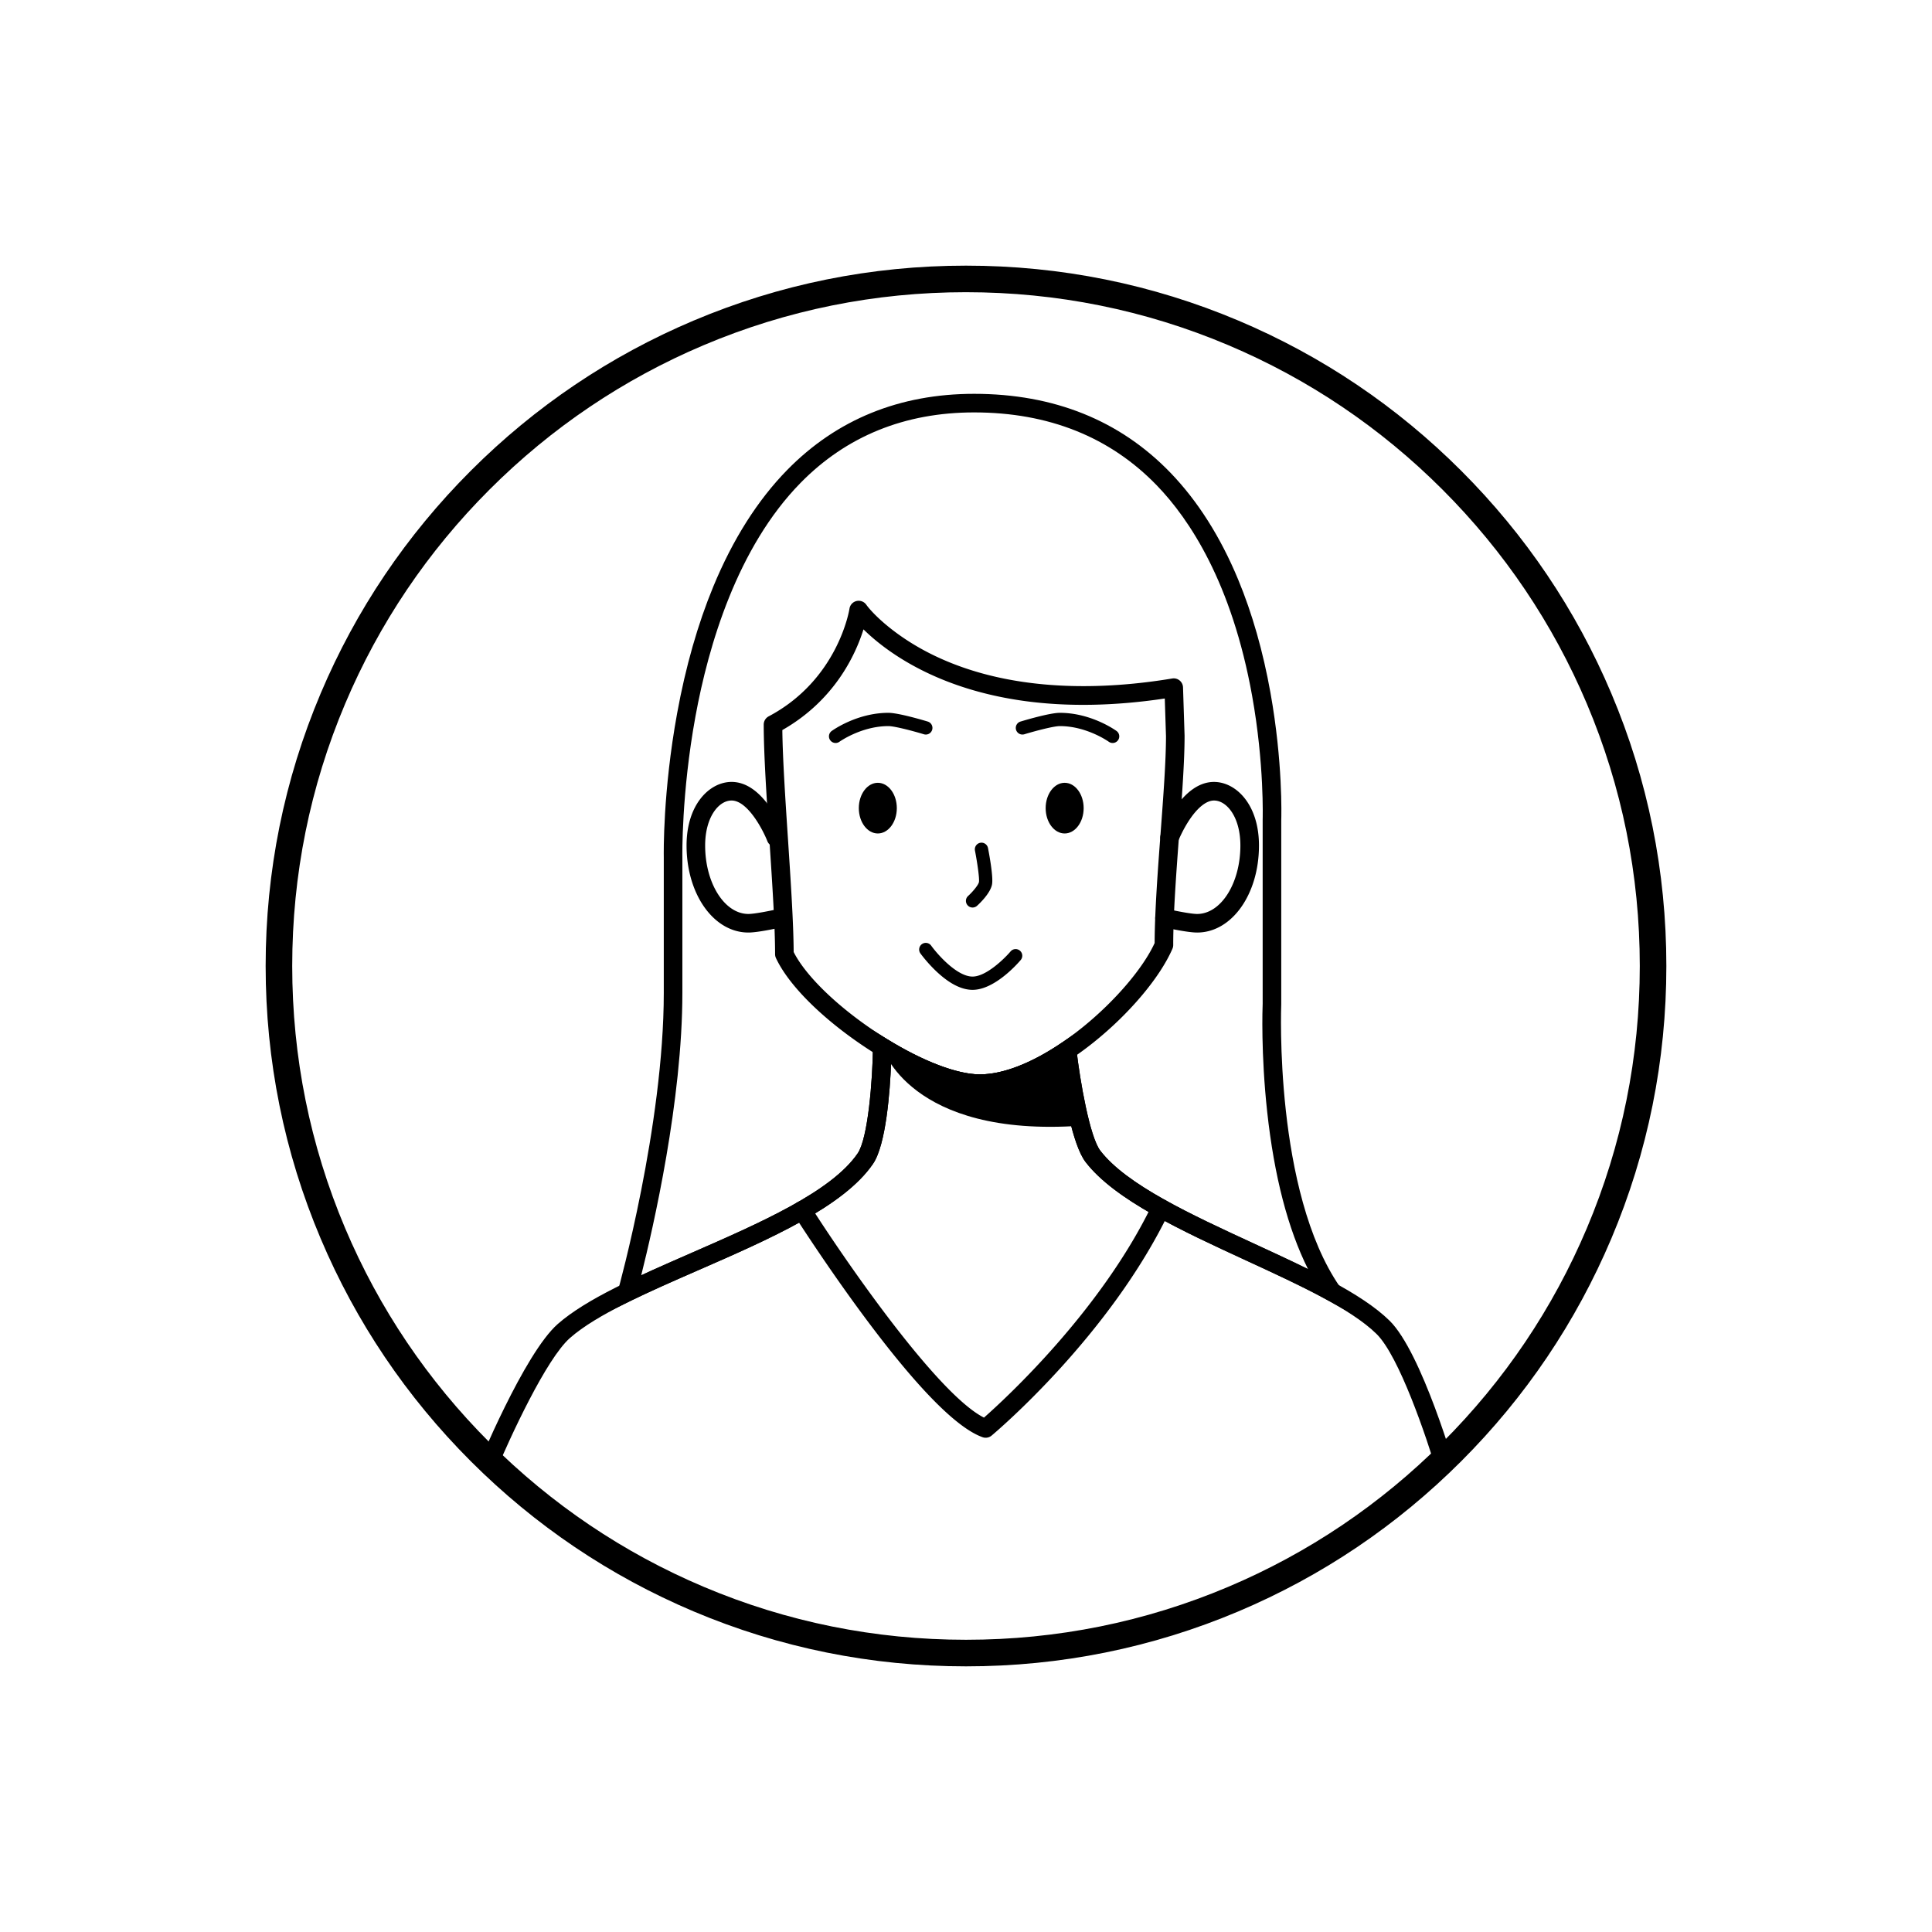 <svg xmlns="http://www.w3.org/2000/svg" xmlns:xlink="http://www.w3.org/1999/xlink" xml:space="preserve" version="1.0" viewBox="0 0 1455 1455"><defs><circle id="a" cx="727.5" cy="727.5" r="517.44"/></defs><clipPath id="b"><use xlink:href="#a" overflow="visible"/></clipPath><g clip-path="url(#b)"><path d="M901.56 702.3c-7.66 0-24.26-3.77-26.13-4.2a6.993 6.993 0 0 1-5.25-8.39 6.993 6.993 0 0 1 8.39-5.25c6.46 1.49 18.41 3.85 22.99 3.85 17.97 0 32.58-23.12 32.58-51.55 0-21.21-10.11-33.88-19.89-33.88-5.61 0-12.13 5.11-18.37 14.39-5.38 8-8.52 16.03-8.55 16.11a7 7 0 0 1-13.05-5.07c1.57-4.04 15.99-39.43 39.97-39.43 16.43 0 33.89 16.78 33.89 47.88 0 36.75-20.46 65.54-46.58 65.54zM563.63 702.3c-26.12 0-46.58-28.79-46.58-65.55 0-31.1 17.46-47.88 33.89-47.88 10.72 0 20.81 6.92 29.99 20.58 6.24 9.28 9.83 18.47 9.98 18.86 1.4 3.6-.39 7.66-3.99 9.06-3.6 1.4-7.66-.39-9.06-3.99-3.09-7.92-14.66-30.5-26.92-30.5-9.78 0-19.89 12.67-19.89 33.88 0 28.42 14.62 51.55 32.58 51.55 4.57 0 16.53-2.36 22.99-3.85 3.76-.87 7.52 1.48 8.39 5.25a6.993 6.993 0 0 1-5.25 8.39c-1.87.43-18.47 4.2-26.13 4.2zM732.44 745.46c-8.37 0-17.59-4.73-27.42-14.06-6.94-6.59-11.66-13.12-11.86-13.39a5.005 5.005 0 0 1 1.14-6.98 5.007 5.007 0 0 1 6.98 1.14c4.67 6.48 19.37 23.29 31.16 23.29 10.32 0 24.16-13.67 28.62-18.93a4.996 4.996 0 0 1 7.05-.58 4.993 4.993 0 0 1 .59 7.04c-1.94 2.3-19.48 22.47-36.26 22.47z"/><ellipse cx="661.09" cy="608.61" rx="14.31" ry="19.08"/><ellipse cx="801.8" cy="608.61" rx="14.31" ry="19.08"/><path d="M732.45 683.46c-1.36 0-2.72-.55-3.71-1.64-1.85-2.05-1.7-5.21.35-7.06 3.57-3.25 7.81-8.37 8.17-10.52.45-2.7-1.21-14.38-3.01-23.66a4.994 4.994 0 0 1 3.96-5.86c2.71-.53 5.33 1.25 5.86 3.96.96 4.94 4.02 21.5 3.06 27.22-1.13 6.76-9.62 14.74-11.32 16.27-.96.86-2.17 1.29-3.36 1.29zM629.3 559.55c-1.55 0-3.08-.72-4.05-2.07a4.989 4.989 0 0 1 1.1-6.97c.77-.56 19.08-13.68 42.69-13.68 7.74 0 27.42 5.9 29.64 6.58 2.64.8 4.13 3.59 3.33 6.24a4.994 4.994 0 0 1-6.24 3.33c-7.83-2.38-22.02-6.15-26.73-6.15-20.28 0-36.65 11.65-36.82 11.77-.88.64-1.9.95-2.92.95zM837.93 559.55c-1.02 0-2.04-.31-2.93-.95-.24-.17-16.59-11.77-36.82-11.77-4.72 0-18.9 3.77-26.73 6.15-2.65.8-5.43-.69-6.24-3.33a5.01 5.01 0 0 1 3.33-6.24c2.22-.67 21.89-6.58 29.64-6.58 23.62 0 41.92 13.12 42.69 13.68a4.992 4.992 0 0 1 1.1 6.98 4.963 4.963 0 0 1-4.04 2.06z"/><path d="M737.91 823.12c-21.83 0-54.37-13.07-87.06-34.96-32.25-21.6-57.1-46.51-66.48-66.65-.43-.93-.65-1.93-.65-2.96 0-21.1-2.16-53.85-4.25-85.52-2.12-32.16-4.31-65.42-4.31-87.35 0-2.59 1.43-4.97 3.73-6.19 52.43-27.75 60.77-80.53 60.85-81.06a6.996 6.996 0 0 1 5.29-5.79c2.78-.66 5.69.41 7.34 2.74 5.2 7.23 22.63 24.57 51.26 38.35 60.07 28.92 130.58 25.34 179.16 17.25 1.99-.33 4.03.21 5.59 1.49a7.022 7.022 0 0 1 2.56 5.19l1.17 36.35v.23c0 19.22-1.97 45.6-4.05 73.52-2.21 29.67-4.5 60.35-4.5 83.94 0 .96-.2 1.91-.58 2.78-18.61 42.92-90.99 108.64-145.07 108.64zm-140.2-106.17c8.77 17.48 31.92 40.15 60.93 59.58 30.02 20.1 60.39 32.59 79.27 32.59 21.35 0 49.67-13.02 77.7-35.72 24.31-19.69 45.31-44.32 53.95-63.19.09-23.89 2.35-54.18 4.54-83.49 2.06-27.6 4.01-53.68 4.01-72.37l-.91-28.3c-37.65 5.63-72.98 6.29-105.11 1.95-27.68-3.74-53.08-11.18-75.49-22.11-22.65-11.05-37.65-23.4-46.31-31.91-5.92 18.93-21.65 53.39-61.11 75.83.25 21.43 2.28 52.34 4.26 82.3 2.05 31.12 4.17 63.27 4.27 84.84z"/><path d="M737.91 816.12c-19.64 0-47.24-11.39-73.48-27.56.15.51 20.46 68.24 149.44 59.23L803.66 791c-21.86 14.86-45.29 25.12-65.75 25.12z"/><path d="M743.05 1278.41c-50.72 0-102.44-8.58-153.72-25.49-40.95-13.51-81.71-32.33-121.16-55.95-67.17-40.21-106.7-79.86-108.35-81.53l-3.25-3.29 1.75-4.28c1.47-3.6 36.39-88.54 61.77-110.79 21.66-18.99 59.84-35.67 100.26-53.33 51.97-22.71 105.71-46.18 125.55-75.1 7.85-11.44 11.25-55.24 11.54-80.16l.15-12.36 10.53 6.48c27.35 16.85 52.8 26.52 69.81 26.52 17.42 0 38.79-8.27 61.82-23.91l9.59-6.51 1.3 11.52c2.76 24.05 10.1 66.07 18.05 76.4 19.8 25.72 68.53 48.19 115.66 69.93 41.64 19.2 80.97 37.34 102.1 58.02 24.34 23.81 49.73 111.99 50.8 115.74l1.21 4.24-3.3 2.92c-.45.4-46.17 40.68-111.85 80.34-38.64 23.33-76.58 41.94-112.77 55.29-45.51 16.78-88.4 25.3-127.49 25.3zM373.08 1108.8c10.83 10.26 47.66 43.51 102.63 76.37 38.53 23.04 78.31 41.38 118.24 54.53 49.79 16.39 99.95 24.71 149.1 24.71 84.96 0 173.48-42.66 232.79-78.45 54.6-32.95 95.13-66.29 106.68-76.1-8.11-27.29-28.83-88.61-45.88-105.29-19.4-18.98-57.66-36.63-98.17-55.31-48.67-22.44-98.99-45.65-120.89-74.1-10.08-13.09-16.7-52.72-19.44-72.29-16.95 10.28-38.9 20.25-60.23 20.25-17.24 0-41.16-8.12-66.81-22.51-.84 20.81-3.73 61.47-13.67 75.95-22.11 32.22-77.71 56.51-131.49 80-39.4 17.21-76.61 33.47-96.64 51.03-17.94 15.75-45.08 74.71-56.22 101.21z"/><path d="m1026.15 993.73-26.12-14.42c-18.21-10.05-39.27-19.76-61.56-30.04-48.67-22.45-98.99-45.66-120.89-74.1-10.08-13.09-16.7-52.72-19.44-72.29-16.95 10.28-38.9 20.25-60.23 20.25-17.24 0-41.16-8.12-66.81-22.51-.84 20.81-3.73 61.47-13.67 75.95-22.11 32.22-77.71 56.51-131.49 80.01-17.98 7.86-34.97 15.28-50.53 22.89l-14.03 6.86 4.21-15.04c.34-1.23 34.31-123.71 34.31-223.62V645.66c-.05-2.83-.74-49.41 10.04-108.43 6.41-35.09 15.57-67.21 27.24-95.46 14.69-35.58 33.42-65.14 55.68-87.86 37.27-38.03 84.63-57.32 140.77-57.32 60.04 0 109.77 19.98 147.81 59.39 20.54 21.28 37.71 48.36 51.03 80.47 10.58 25.5 18.77 54.24 24.35 85.41 9.31 52.01 8.2 92.63 8.1 95.7l-.01 138.74c-.06 1.4-5.47 141.09 44.25 212.9l16.99 24.53zM733.63 310.59c-52.22 0-96.21 17.86-130.74 53.09-47.69 48.65-69.35 122.44-79.12 175.77-10.68 58.28-9.88 105.53-9.87 106v102.22c0 81.26-21.94 176.78-30.99 212.74 11.89-5.5 24.4-10.97 37.43-16.66 51.97-22.71 105.71-46.19 125.55-75.1 7.85-11.44 11.25-55.24 11.54-80.16l.15-12.36 10.53 6.48c27.35 16.85 52.8 26.52 69.81 26.52 17.42 0 38.79-8.27 61.82-23.91l9.59-6.51 1.3 11.52c2.76 24.05 10.1 66.07 18.05 76.4 19.8 25.72 68.53 48.19 115.66 69.93 14.19 6.55 27.89 12.86 40.74 19.22-15.14-30.28-25.46-69.96-30.75-118.4-4.8-43.94-3.53-78.55-3.41-81.51V617.21c.01-.41 1.32-41.63-7.94-93.19-15.35-85.44-47.44-133.26-71.65-158.33-35.29-36.57-81.62-55.1-137.7-55.1z"/><path d="M742.32 1082.77a6.9 6.9 0 0 1-2.36-.41c-19.56-6.99-49.46-37.43-88.86-90.45-28.88-38.86-52.67-76.3-52.91-76.67-2.07-3.26-1.1-7.59 2.16-9.66a7.002 7.002 0 0 1 9.66 2.16c24.98 39.37 95.43 141.92 131.03 159.87 16.08-14.18 88.16-80.43 126.8-160.72 1.68-3.48 5.86-4.95 9.34-3.27s4.95 5.86 3.27 9.34c-44.79 93.06-130.05 165.16-133.65 168.18a6.944 6.944 0 0 1-4.48 1.63z"/></g><path d="M727.5 1254.94c-71.2 0-140.27-13.95-205.31-41.45-62.81-26.57-119.21-64.59-167.65-113.03-48.44-48.44-86.46-104.84-113.03-167.65C214 867.78 200.06 798.7 200.06 727.5s13.95-140.27 41.45-205.31c26.57-62.81 64.59-119.21 113.03-167.65 48.44-48.44 104.84-86.46 167.65-113.03C587.22 214 656.3 200.06 727.5 200.06s140.27 13.95 205.31 41.45c62.81 26.57 119.21 64.59 167.65 113.03 48.44 48.44 86.46 104.84 113.03 167.65 27.51 65.03 41.45 134.11 41.45 205.31s-13.95 140.27-41.45 205.31c-26.57 62.81-64.59 119.21-113.03 167.65-48.44 48.44-104.84 86.46-167.65 113.03-65.04 27.5-134.11 41.45-205.31 41.45zm0-1034.88c-68.51 0-134.96 13.42-197.51 39.87-60.42 25.56-114.69 62.15-161.3 108.75s-83.19 100.87-108.75 161.3c-26.46 62.55-39.87 129.01-39.87 197.51S233.49 862.45 259.94 925c25.56 60.42 62.15 114.69 108.75 161.3s100.87 83.19 161.3 108.75c62.55 26.46 129.01 39.87 197.51 39.87s134.96-13.42 197.51-39.87c60.42-25.56 114.69-62.15 161.3-108.75s83.19-100.87 108.75-161.3c26.46-62.55 39.87-129.01 39.87-197.51s-13.42-134.96-39.87-197.51c-25.56-60.42-62.15-114.69-108.75-161.3s-100.87-83.19-161.3-108.75c-62.55-26.45-129-39.87-197.51-39.87z"/></svg>